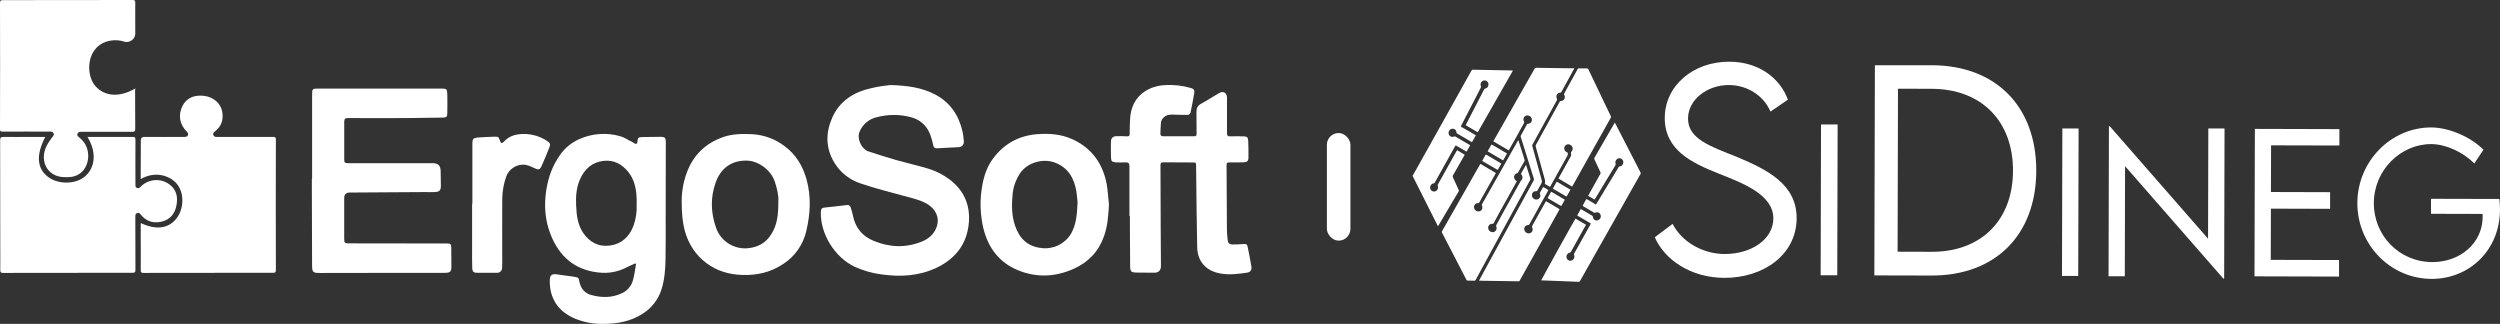 <svg xmlns="http://www.w3.org/2000/svg" id="Capa_1" data-name="Capa 1" viewBox="0 0 743.47 96.31"><rect x="0" y="0" width="743.47" height="96.31" fill="#333333" stroke="none"/><defs><style>      .cls-1 {        fill: #fff;      }    </style></defs><g id="QEVyIi.tif-4"><path class="cls-1" d="m92.82,53.19v-24.98c0-1.83.07-1.87,1.9-1.87h36.64c1.41,0,1.62.18,1.66,1.55.04,1.94.04,3.87,0,5.81,0,1.02-.25,1.23-1.3,1.27-3.42.07-6.87.11-10.29.14-5.99.04-12.01.04-18,0-.74,0-1.06.28-1.06,1.02v11.31c0,.95.21,1.09,1.2,1.09h25.15q2.29,0,2.32,2.25c.04,1.48.07,2.92.07,4.4s-.42,1.9-1.94,1.94c-.99.04-2.01,0-2.99,0l-21.95.14h-.21q-1.66,0-1.66,1.62v12.15c.04,1.23.14,1.34,1.37,1.34l29.24.04c1.02,0,1.23.18,1.23,1.27.04,1.8.04,3.56.04,5.35s-.25,2.11-2.11,2.11h-11.17l-25.72.04c-2.22,0-2.43-.18-2.43-2.43-.04-7.47-.04-14.94-.07-22.4v-3.14l.07-.04Z"></path><path class="cls-1" d="m264.65,25.29c5.35.14,9.51.77,13.39,2.78,4.47,2.32,7.01,6.09,8.17,10.88.21.99.35,1.97.42,2.96.07,1.2-.53,1.8-1.69,1.87-2.08.11-4.12.18-6.2.32-.67.04-1.06-.14-1.2-.88-.21-1.09-.53-2.18-.92-3.24-1.13-2.92-3.31-4.65-6.34-5.28-3.17-.74-6.48-.67-9.65.18-2.22.53-4.05,2.11-4.97,4.19-.99,2.18.63,5.28,2.5,5.92,2.78.92,5.57,1.8,8.38,2.61,3.14.88,6.34,1.62,9.48,2.54,2.32.7,4.54,1.83,6.48,3.31,4.16,3.21,6.02,7.47,5.64,12.61-.49,6.45-3.98,10.92-9.76,13.63-5.21,2.43-10.71,2.71-16.31,1.9-2.75-.35-5.39-1.13-7.89-2.25-5.95-2.82-10.29-9.83-10.07-16.38.04-.74.25-1.16,1.06-1.23,2.22-.21,4.44-.49,6.62-.74.53-.14,1.06.18,1.2.7v.04c.28.77.49,1.59.67,2.43.74,3.59,2.75,6.06,6.16,7.47,4.72,1.94,9.44,2.15,14.23.25,2.15-.85,3.8-2.29,4.54-4.51.88-2.71-.32-5.28-2.99-6.8-2.11-1.16-4.44-1.69-6.73-2.29-4.26-1.16-8.56-2.25-12.75-3.66-3.38-1.06-6.24-3.31-8.03-6.31-2.61-4.37-2.57-8.84-.56-13.39,2.25-5,6.45-7.57,11.59-8.7,2.11-.56,4.37-.74,5.53-.92Z"></path><path class="cls-1" d="m335.88,64.25v-14.94q0-1.06-1.09-1.02c-.99,0-1.94.07-2.89,0-1.2-.07-1.48-.35-1.51-1.55-.04-1.59-.04-3.14,0-4.72-.04-.81.63-1.51,1.44-1.51h.11c1.09-.04,2.15-.04,3.24.04.6.04.77-.21.77-.74,0-1.41.04-2.82.11-4.23.18-3.59,1.48-6.59,4.69-8.6,1.73-1.02,3.73-1.59,5.74-1.66,2.61-.18,5.18.14,7.68.85.85.25,1.13.67.99,1.48-.35,1.97-.7,3.95-1.13,5.92-.14.32-.42.53-.74.6-1.34.04-2.68-.07-3.98-.07-1.06-.04-2.11-.11-3.06.67-.53.39-.88.99-.99,1.62-.11,1.09-.11,2.18-.18,3.28-.04.53.21.85.77.85h9.37c.53,0,.63-.25.63-.74-.04-2.18,0-4.33-.04-6.52,0-1.06.32-1.8,1.3-2.36,1.87-1.02,3.63-2.18,5.46-3.24,1.2-.7,2.32-.04,2.32,1.37v10.6c0,.67.18.92.88.92,1.37-.04,2.78-.04,4.16,0,.92.04,1.23.32,1.27,1.23.07,1.73.11,3.45.07,5.18,0,.88-.42,1.27-1.3,1.3-1.48.04-2.99.07-4.47.04-.56,0-.74.21-.74.74.04,6.41.07,12.82.11,19.23,0,.99.11,1.97.21,2.99.11,1.02.46,1.41,1.48,1.44,1.13,0,2.25-.04,3.38-.14.56-.04.92.07,1.06.67.39,2.04.85,4.05,1.16,6.09.14.99-.35,1.62-1.27,1.76-2.64.39-5.28.74-7.96.25-4.23-.74-6.8-3.52-6.9-7.79-.18-7.86-.21-15.71-.32-23.57-.04-1.83.21-1.62-1.62-1.66-2.71,0-5.46,0-8.17-.04-.63,0-.81.25-.81.85.04,6.45.04,12.89.07,19.34,0,3.56.04,7.12.07,10.67,0,1.27-.7,1.97-1.97,1.97-1.73,0-3.45,0-5.18-.04s-2.01-.28-2.01-1.94c-.04-3.63-.04-7.22-.07-10.85v-4.09l-.14.04Z"></path><path class="cls-1" d="m188.92,78.34c-.85.39-1.69.7-2.5,1.13-2.64,1.41-5.64,1.94-8.6,1.55-7.01-.81-11.52-4.83-14.06-11.24-1.69-4.26-2.01-8.7-1.3-13.28.6-3.84,1.87-7.33,4.12-10.46,1.41-2.04,3.38-3.63,5.64-4.65,3.84-1.73,8.17-2.04,12.22-.88,1.3.35,2.47,1.2,3.7,1.8.25.11.42.28.67.39.46.21.67.04.74-.46.11-1.3.25-1.44,1.51-1.48,1.76-.04,3.52-.07,5.25-.07,1.48,0,1.69.25,1.69,1.69,0,7.54,0,15.08-.04,22.62,0,3.98.04,7.96-.04,11.94-.04,3.14-.28,6.24-1.23,9.23-.95,2.92-2.89,5.42-5.46,7.05-3.63,2.4-7.71,3.1-11.98,3.1-2.82.04-5.6-.49-8.21-1.55-5.07-2.11-7.68-6.09-7.54-11.52.04-1.44.67-1.87,2.11-1.66,1.59.25,3.21.46,4.83.67.32.04.6.14.92.18.6.04.77.39.85.92.04.35.14.67.25.99.42,1.69,1.73,2.99,3.38,3.38,3.17.88,6.27.85,9.26-.6,1.59-.77,2.75-2.22,3.17-3.95.42-1.51.6-3.1.88-4.69l-.25-.14Zm.42-17.58v-1.41c-.07-3.03-.6-5.88-2.57-8.31-1.87-2.25-4.23-3.52-7.19-3.21-3.45.35-5.71,2.4-7.08,5.46-1.13,2.54-1.3,5.21-1.16,7.93.11,2.78.46,5.57,2.04,7.96,1.9,2.85,4.61,4.3,8.03,3.84,3.42-.46,5.74-2.61,6.97-5.85.74-2.08,1.06-4.23.95-6.41h0Z"></path><path class="cls-1" d="m329.79,60.84c-.18,3.21-.39,6.41-1.48,9.44-1.59,4.51-4.65,7.71-8.98,9.65-5.5,2.47-11.1,2.71-16.7.39-5.5-2.29-8.7-6.59-10.15-12.26-1.02-4.23-1.16-8.63-.35-12.93.49-2.89,1.44-5.64,3.21-8,3.24-4.37,7.61-6.76,13-7.22,3.63-.28,7.22-.04,10.6,1.51,5.78,2.64,9.02,7.26,10.18,13.35.35,1.97.42,4.05.67,6.06Zm-9.33-.74c-.11-.88-.18-2.01-.35-3.14-.67-3.95-2.4-7.08-6.38-8.6-3.52-1.37-8.24,0-10.36,3.14-1.27,1.94-2.08,4.12-2.25,6.45-.28,3.06-.28,6.06.7,9.02,1.27,3.84,3.66,6.34,7.93,6.8,3.49.42,6.9-1.23,8.74-4.23,1.66-2.89,1.8-6.02,1.97-9.44h0Z"></path><path class="cls-1" d="m202.73,60.1c-.04-2.96.46-5.88,1.48-8.67,1.9-5.25,5.57-8.81,10.78-10.64,2.82-1.02,5.81-1.02,8.77-.88,3.49.21,6.8,1.44,9.58,3.56,3.38,2.5,5.42,5.92,6.52,9.9,1.41,5.11,1.13,10.22-.07,15.29-.92,4.05-3.38,7.61-6.9,9.86-3.7,2.47-7.82,3.42-12.26,3.24-3.87-.14-7.5-1.2-10.6-3.56-3.24-2.43-5.28-5.67-6.38-9.55-.67-2.57-.92-5.21-.92-8.56Zm28.74-.46c.11-1.37-.35-3.52-1.06-5.64-1.09-3.38-4.9-6.24-8.45-6.24-4.65-.04-7.68,2.47-9.12,6.48-1.59,4.44-1.48,8.95.07,13.39,1.37,4.12,5.46,6.69,9.76,6.16,2.89-.32,5.18-1.66,6.69-4.12,1.8-2.78,2.15-5.95,2.11-10.04Z"></path><path class="cls-1" d="m140.48,60.55v-17.89c0-1.34.25-1.62,1.55-1.76,1.66-.14,3.35-.18,5-.25,1.16-.04,1.23.04,1.62,1.13.28.85.63.99,1.2.35,1.69-1.87,3.87-2.32,6.27-2.29,2.32.07,4.61.77,6.59,2.08.88.6,1.06.92.67,1.9-.74,1.9-1.51,3.77-2.36,5.64-.49,1.06-.88,1.09-1.97.6-1.16-.56-2.32-1.16-3.7-1.09-2.15.11-4.05,1.48-4.79,3.49-.77,2.15-1.16,4.4-1.2,6.69-.04,6.34,0,12.72,0,19.09,0,.46,0,.95-.04,1.41,0,.81-.63,1.48-1.44,1.48h-5.85c-1.16,0-1.55-.28-1.59-1.44-.07-1.83-.04-3.66-.04-5.5v-13.67l.07.04Z"></path></g><g id="_9jTszv-4" data-name=" 9jTszv-4"><path class="cls-1" d="m41.85,53.26c4.51-2.64,8.98-.85,10.85,1.55,2.11,2.68,2.04,7.26-.21,10.15-2.4,3.03-6.02,3.52-10.64,1.37v4.69c0,3.1.04,6.24,0,9.33,0,.6.14.81.77.81,12.86-.04,25.75-.04,38.61-.04.63,0,.81-.18.81-.77-.04-12.96-.04-25.93,0-38.89,0-.7-.28-.74-.85-.74h-16.73c-.42.07-.85-.14-1.02-.56-.18-.46.07-.77.46-1.06,1.97-1.51,2.61-3.52,2.18-5.92-.42-2.4-2.54-4.26-5.21-4.65-3.1-.42-5.39.6-6.59,2.96-1.34,2.64-.92,5.46,1.23,7.61.32.32.56.63.39,1.09-.21.49-.67.53-1.13.53-4.02,0-8,.04-12.01,0-.49,0-.88.42-.88.88v.04c-.04,3.84-.04,7.64-.04,11.62Z"></path><path class="cls-1" d="m26,40.72c2.71,4.33,2.43,8.95-.63,11.66-2.75,2.47-8.07,2.57-11.1.21-3.31-2.54-3.59-6.48-.81-11.87h-4.79c-2.54,0-5.07.04-7.61,0-.77,0-1.02.18-1.02.99.04,10.29.04,20.61.04,30.89,0,2.57.04,5.14,0,7.71,0,.67.18.85.85.85,12.86-.04,25.68-.04,38.5-.04.7,0,.85-.21.85-.85-.04-5.07-.04-10.18-.04-15.25v-.67c0-.42.04-.81.56-.99s.77.11,1.06.46c1.62,2.04,3.77,2.68,6.27,2.08,2.43-.6,3.8-2.29,4.3-4.61.53-2.5.18-4.83-2.08-6.48-2.57-1.87-6.09-1.62-8.38.56-.35.32-.6.77-1.2.53-.6-.25-.49-.74-.49-1.23,0-4.37-.04-8.7,0-13.07,0-.7-.14-.92-.88-.88h-13.39Z"></path><path class="cls-1" d="m40.23,26.31c-4.58,2.68-8.95,2.43-11.73-.56-2.43-2.61-2.64-7.75-.46-10.74,1.41-1.97,3.45-2.89,5.81-3.03,1.02-.07,2.08.07,3.03.39,1.37.42,2.82-.35,3.24-1.69.07-.28.14-.56.11-.85v-.11c0-2.99-.04-5.99,0-8.95,0-.63-.18-.77-.81-.77C26.56.04,13.7.04.81.04.18.04,0,.21,0,.85c.04,12.51.04,25.01,0,37.55,0,.7.28.74.85.74,4.54-.04,9.12,0,13.67,0,.49,0,1.09-.11,1.37.42.35.6-.18.99-.49,1.41-1.27,1.73-2.4,3.52-2.36,5.81.04,3.31,2.36,5.67,5.71,5.88.88.07,1.73.04,2.61-.07,5.11-.85,6.2-7.36,3.31-10.64-.35-.39-.74-.77-1.16-1.13-.32-.28-.67-.53-.49-1.02s.6-.6,1.06-.6h6.27c2.99,0,5.95-.04,8.95,0,.67,0,.92-.11.92-.88-.04-3.87-.04-7.75-.04-11.62.07-.18.07-.25.07-.39Z"></path></g><g><g><path class="cls-1" d="m492.11,70.56l5.3-3.98c2.75,5.36,8.98,8.94,15.45,8.96,7.98.02,14.49-4.38,14.51-10.55.02-7.02-8.71-10.41-16.49-13.46-7.48-3.01-15.83-6.79-15.8-16.44.02-9.62,8.47-16.77,19.18-16.74,9.04.02,15.19,5.12,17.44,11.29l-5.19,3.55c-1.95-4.7-6.86-7.89-12.35-7.9-6.54-.02-12.15,4.39-12.16,9.97-.02,6.05,6.67,8.28,14.53,11.4,9.14,3.83,17.79,8.19,17.77,18.23-.03,10.78-9.76,17.77-21.49,17.74-10.02-.03-17.8-5.4-20.7-12.08Z"></path><path class="cls-1" d="m541.55,37.01h4.94s-.11,44.86-.11,44.86h-4.94s.11-44.86.11-44.86Z"></path><path class="cls-1" d="m605.56,50.81c-.05,19.08-12.18,31.18-31.17,31.13l-16.98-.04.16-62.5h16.98c18.99.06,31.06,12.26,31.01,31.42Zm-6.92-.02c.04-14.77-9.39-24.34-24.14-24.38l-10.06-.03-.12,48.47,10.17.03c14.67.04,24.12-9.4,24.15-24.09Z"></path><path class="cls-1" d="m613.32,38.2h4.83s-.11,43.86-.11,43.86h-4.83s.11-43.86.11-43.86Z"></path><path class="cls-1" d="m661.55,38.22l-.11,44.64h-.24s-29.23-33.45-29.23-33.45l-.08,32.75h-4.83s.11-44.6.11-44.6h.27s29.21,33.43,29.21,33.43l.08-32.78h4.83Z"></path><path class="cls-1" d="m675.39,43.23l-.04,13.87,17.59.05v4.95s-17.6-.05-17.6-.05l-.04,15.23,20.3.05v4.92s-25.14-.07-25.14-.07l.11-43.85,25.13.07v4.87s-20.31-.05-20.31-.05Z"></path><path class="cls-1" d="m743.47,62.29c-.03,12.29-9.29,20.67-20.32,20.65-12.28-.03-22.13-10.18-22.1-22.55.03-12.38,9.95-22.52,22.02-22.49,5.25.04,11.64,2.78,15.48,6.62l-2.72,4.1c-3.31-3.38-8.5-5.76-12.8-5.77-9.02-.02-17.05,7.63-17.08,17.55-.02,9.63,7.52,17.51,17.39,17.54,8.36.02,14.95-5.7,14.97-13.45,0-.33,0-.63-.02-.87l-15.34-.04v-4.46s20.33.05,20.33.05c.08.71.18,1.88.18,3.13Z"></path></g><g><path class="cls-1" d="m420.06,52.26c.11-.01.12-.12.16-.19,1.31-2.33,2.61-4.66,3.91-6.99,2.76-4.93,5.52-9.86,8.28-14.8,1.72-3.08,3.45-6.16,5.17-9.25.12-.22.25-.31.5-.3,1.55.04,3.1.06,4.65.09,1.86.03,3.73.07,5.59.11.52.01,1.04.03,1.56.04,0,.02.01.02.01.03,0,0,0,.02,0,.02-.03.06-.05.11-.08.17-3.44,6.04-6.89,12.08-10.33,18.11-.1,0-.15-.05-.21-.08-1.07-.62-2.13-1.25-3.2-1.87-.04-.02-.07-.05-.11-.07-.07-.04-.08-.09-.04-.15.03-.05.05-.1.07-.14,1.78-3.44,3.55-6.88,5.32-10.32.09-.18.2-.29.41-.34.75-.17,1.14-1.01.83-1.72-.33-.73-1.26-.92-1.85-.37-.38.35-.51.92-.31,1.39.08.18.06.31-.03.47-1.93,3.73-3.85,7.46-5.78,11.19-.18.36-.19.36.17.55,1.35.71,2.64,1.52,3.96,2.28.03.02.06.04.09.05.1.04.1.1.05.19-.09.15-.18.31-.27.46-.25.44-.51.88-.75,1.32-.07.13-.13.13-.24.06-1.43-.84-2.85-1.68-4.28-2.51-.11-.06-.17-.13-.16-.27.02-.48-.34-1.01-.91-1.12-.54-.11-1.08.16-1.33.67-.24.5-.14,1.08.26,1.44.38.34.81.39,1.27.18.12-.06.21-.07.33,0,1.43.85,2.87,1.69,4.31,2.53.04.03.09.05.13.11-.35.61-.71,1.24-1.06,1.85-.12-.02-.2-.08-.28-.13-.93-.54-1.86-1.09-2.79-1.63q-.2-.12-.32.1c-1.79,3.2-3.57,6.4-5.36,9.6-.23.42-.47.83-.7,1.26-.09.16-.18.24-.38.26-.55.06-.98.56-1.01,1.16-.03.57.3,1.07.83,1.21.45.12.85.01,1.17-.33.33-.35.43-.78.28-1.24-.07-.22-.04-.38.07-.57,1.84-3.29,3.68-6.58,5.52-9.88.02-.03.04-.06.05-.09.05-.12.11-.13.22-.06.47.28.94.55,1.4.83.19.11.38.22.57.33.18.11.19.11.08.29-.33.58-.66,1.16-.99,1.73-.81,1.42-1.61,2.84-2.43,4.25-.1.18-.1.31-.02.49.59,1.27,1.16,2.56,1.74,3.83.07.15.07.27-.01.42-2.01,3.39-4.01,6.77-6.02,10.16-.04.06-.07.12-.12.19-.08-.06-.11-.15-.14-.22-1.58-3.13-3.15-6.27-4.73-9.4-.87-1.72-1.73-3.44-2.6-5.16-.04-.08-.04-.2-.17-.21v-.05Z"></path><path class="cls-1" d="m439.83,83.49c.08-.16.14-.27.2-.39,2.61-4.78,5.22-9.57,7.83-14.35,2.74-5.02,5.48-10.05,8.23-15.07.11-.2.12-.36.05-.57-1.3-4.13-2.59-8.27-3.89-12.41-.05-.14-.04-.26.04-.4.61-1.1,1.21-2.21,1.81-3.32.06-.11.13-.16.26-.16.61,0,1.05-.34,1.18-.89.13-.54-.11-1.11-.61-1.41-.33-.2-.69-.24-1.06-.13-.71.22-1.04,1.04-.66,1.71.11.2.09.34,0,.52-1.44,2.65-2.92,5.28-4.41,7.9-.11.2-.12.2-.31.09-1.41-.82-2.81-1.65-4.21-2.47-.2-.12-.21-.09-.08-.31,1.22-2.14,2.43-4.27,3.65-6.41,2.6-4.57,5.2-9.14,7.8-13.71.25-.43.5-.86.73-1.3.09-.18.2-.25.41-.25,1.08.03,2.16.04,3.24.05,1.76.02,3.52.04,5.28.07.89.02,1.78.02,2.66.03.05,0,.1,0,.16.01.04.12-.04.19-.08.27-.7,1.27-1.39,2.53-2.09,3.8-.53.97-1.07,1.94-1.6,2.92-.09.16-.18.24-.37.25-.9.04-1.42.97-.98,1.78.09.18.08.29,0,.46-2.42,4.39-4.84,8.78-7.26,13.17-.1.17-.1.32-.05.5.94,3.4,1.87,6.8,2.81,10.19.08.3.05.58-.1.85-.41.72-.81,1.44-1.2,2.16-.08.16-.17.21-.35.19-.72-.08-1.39.5-1.28,1.37.07.56.54,1.02,1.15,1.11.64.09,1.21-.31,1.34-.95.05-.26.02-.52-.1-.75-.07-.13-.06-.22,0-.34.28-.49.56-.99.83-1.49.12-.22.12-.22.33-.1.39.22.77.45,1.16.68.2.12.2.12.08.34-.8,1.43-1.59,2.87-2.39,4.3-1.04,1.88-2.09,3.75-3.12,5.63-.1.18-.19.26-.42.27-.9,0-1.42.94-1.01,1.75.28.56.92.85,1.5.69.75-.2,1.1-1.04.72-1.75-.09-.17-.08-.28,0-.43,1.33-2.38,2.65-4.76,3.97-7.14.01-.02.03-.05.04-.07.05-.13.12-.14.24-.07.4.25.81.48,1.22.72.83.49,1.66.98,2.49,1.46.26.15.2.14.09.33-1.06,1.9-2.12,3.8-3.18,5.69-2.28,4.08-4.57,8.16-6.85,12.24-.58,1.03-1.16,2.06-1.72,3.09-.09.17-.2.23-.39.22-1.15-.03-2.3-.04-3.45-.06-1.14-.02-2.28-.04-3.42-.05-1.16-.02-2.32-.03-3.47-.05-.43,0-.87-.02-1.35-.04Z"></path><path class="cls-1" d="m451.56,41.71c.22.71.44,1.4.65,2.08.39,1.24.77,2.48,1.17,3.72.06.17.05.31-.05.47-.63,1.09-1.25,2.19-1.87,3.28-.07.12-.14.21-.29.24-.84.18-1.23,1.25-.57,2.01.13.16.3.27.49.36-.02.11-.08.19-.13.27-1.73,3.11-3.47,6.21-5.19,9.32-.53.95-1.03,1.9-1.54,2.86-.09.17-.18.25-.4.24-.8-.07-1.28.58-1.27,1.21.03.96,1.11,1.59,1.93,1.12.52-.3.74-.93.49-1.5-.09-.2-.06-.34.04-.52,1.26-2.36,2.56-4.69,3.86-7.02,1.08-1.93,2.15-3.86,3.23-5.79.1-.17.2-.33.34-.47.44-.44.44-1.17,0-1.68-.16-.19-.16-.19-.05-.4.43-.76.87-1.53,1.3-2.29.03-.05.06-.1.11-.17.06.07.07.15.1.22.39,1.26.78,2.51,1.19,3.77.06.19.05.33-.05.5-1.49,2.71-2.97,5.43-4.46,8.15-2.18,3.99-4.35,7.98-6.53,11.96-1.75,3.2-3.49,6.4-5.23,9.61-.09.16-.18.23-.37.22-.67-.02-1.34-.04-2.01-.04-.17,0-.26-.05-.34-.21-.8-1.56-1.6-3.11-2.41-4.66-1.6-3.1-3.21-6.2-4.81-9.29-.02-.04-.04-.08-.06-.12-.1-.13-.07-.25,0-.39.38-.64.74-1.29,1.11-1.94,3.28-5.76,6.55-11.52,9.83-17.28.12-.22.24-.43.37-.65.1-.17.1-.17.28-.07.71.42,1.42.83,2.13,1.25.68.4,1.36.8,2.04,1.2.04.02.08.04.11.07.16.1.16.1.07.27-.27.48-.54.96-.81,1.44-1.33,2.35-2.65,4.7-3.98,7.04-.02.04-.05.07-.07.12-.06.14-.14.19-.3.18-.68-.06-1.09.42-1.21.81-.16.53.05,1.12.53,1.45.49.34,1.17.29,1.57-.1.38-.37.47-.93.22-1.43-.07-.14-.08-.24,0-.38,3.54-6.26,7.08-12.52,10.62-18.79.05-.08.08-.18.19-.25Z"></path><path class="cls-1" d="m480.25,36.49c.27.52.54,1.04.81,1.56,2.25,4.38,4.51,8.76,6.76,13.14.02.05.05.1.07.14.08.14.07.26-.01.4-.38.66-.75,1.33-1.13,1.99-4.04,7.14-8.08,14.29-12.12,21.43-1.59,2.81-3.18,5.62-4.76,8.43-.1.18-.21.24-.41.23-1.6-.07-3.2-.14-4.8-.2-.72-.03-1.44-.05-2.17-.08-1.36-.05-2.71-.11-4.07-.16-.03,0-.05,0-.08-.01.04-.2,9.81-17.8,10.19-18.35,1.04.61,2.07,1.22,3.13,1.83-.23.41-.45.81-.67,1.2-1.28,2.29-2.55,4.57-3.82,6.86-.08.14-.17.21-.33.24-.67.13-1.12.82-.97,1.48.13.6.62.96,1.23.92.54-.03,1.03-.5,1.1-1.05.03-.23.03-.47-.09-.68-.08-.15-.06-.25.02-.39.82-1.45,1.63-2.91,2.44-4.37.81-1.46,1.63-2.91,2.44-4.37,0,0,0-.02.01-.02.1-.18.1-.18-.06-.28-.25-.15-.5-.3-.75-.44-1.02-.6-2.04-1.19-3.06-1.79-.03-.02-.06-.04-.11-.08.35-.63.7-1.27,1.06-1.91.33.19.64.37.95.55.82.48,1.63.96,2.45,1.43.14.08.19.17.2.33.04.62.53,1.1,1.14,1.1.6,0,1.15-.48,1.21-1.08.05-.46-.08-.85-.45-1.13-.38-.28-.79-.31-1.21-.1-.13.06-.22.06-.33-.01-1.09-.64-2.18-1.28-3.26-1.92-.17-.1-.17-.1-.08-.28.31-.57.63-1.13.95-1.7.11-.19.11-.19.29-.08.82.49,1.66.95,2.46,1.47.06.04.11.09.19.09.07-.05.1-.12.14-.19,2.18-3.61,4.37-7.22,6.55-10.84.02-.03.04-.06.06-.09.07-.15.17-.21.34-.23.47-.05.8-.33.97-.78.17-.45.11-.88-.21-1.25-.35-.42-.95-.51-1.43-.24-.48.27-.76.87-.59,1.39.09.27.03.46-.11.68-1.99,3.27-3.97,6.55-5.95,9.83-.02.04-.05.07-.07.11-.06.13-.13.13-.24.06-.53-.32-1.06-.62-1.58-.93-.22-.13-.2-.11-.09-.32.98-1.76,1.96-3.52,2.94-5.28.2-.36.4-.74.61-1.09.1-.16.08-.28,0-.44-.6-1.27-1.18-2.55-1.78-3.82-.09-.19-.09-.33.02-.51,1.97-3.39,3.93-6.79,5.89-10.18.05-.09.09-.19.19-.27Z"></path><path class="cls-1" d="m467.52,55.48c-1.34-.79-2.69-1.58-4.06-2.38.15-.27.28-.51.42-.76,1.04-1.88,2.08-3.76,3.13-5.63.2-.36.3-.72.2-1.13-.02-.07,0-.14-.02-.21-.01-.1,0-.17.09-.23.44-.36.56-1,.26-1.55-.3-.53-.94-.8-1.51-.63-.8.24-1.1,1.21-.59,1.9.17.23.38.39.65.48.11.04.15.1.16.21.04.29,0,.54-.15.81-1.68,3-3.35,6.01-5.02,9.02-.03.06-.07.12-.11.18-.08.01-.14-.04-.19-.08-.42-.24-.83-.49-1.25-.73-.11-.06-.14-.13-.1-.26.11-.37.08-.74-.02-1.11-.9-3.25-1.79-6.5-2.7-9.76-.06-.22-.04-.38.07-.57,2.36-4.26,4.7-8.53,7.05-12.8.08-.14.16-.2.32-.2.46,0,.83-.19,1.06-.61.23-.42.2-.84-.05-1.24-.08-.13-.08-.22,0-.36,1.34-2.43,2.68-4.86,4.02-7.3.08-.15.17-.22.35-.21.81.02,1.62.03,2.43.02.2,0,.31.06.4.25,1.61,3.39,3.24,6.78,4.86,10.17.61,1.27,1.21,2.53,1.82,3.79.08.17.08.3-.02.46-2.87,5.1-5.73,10.21-8.59,15.32-.91,1.63-1.83,3.27-2.74,4.9-.04.07-.06.15-.15.21Z"></path><path class="cls-1" d="m446.98,47.68c-.07-.04-.14-.07-.21-.11-.89-.52-1.78-1.04-2.67-1.57-.51-.3-1.01-.59-1.52-.89-.19-.11-.19-.11-.08-.3.32-.56.64-1.12.96-1.69.1-.18.11-.18.3-.07.9.53,1.8,1.05,2.69,1.58.52.31,1.04.61,1.56.92.15.09.16.1.07.26-.32.57-.64,1.14-.97,1.71-.03.06-.06.13-.13.16Z"></path><path class="cls-1" d="m440.82,47.85c-.01-.08.03-.12.05-.17.3-.53.6-1.06.91-1.59.09-.16.1-.16.25-.07,1.43.84,2.85,1.67,4.28,2.51.17.1.18.11.08.28-.29.52-.58,1.03-.88,1.55-.1.18-.11.19-.3.08-1.19-.69-2.37-1.39-3.55-2.08-.29-.17-.57-.34-.84-.5Z"></path><path class="cls-1" d="m462.95,54.02c1.37.8,2.72,1.59,4.07,2.39-.02.06-.04.11-.06.14-.33.59-.65,1.18-.99,1.77-.09.16-.1.16-.26.07-1.27-.74-2.54-1.49-3.81-2.23-.03-.02-.06-.04-.1-.07.38-.68.75-1.36,1.14-2.06Z"></path><path class="cls-1" d="m465.35,59.43c-.34.61-.69,1.24-1.04,1.86-.24-.1-.42-.23-.62-.34-1.09-.64-2.18-1.27-3.26-1.91-.03-.02-.06-.04-.09-.05-.09-.04-.1-.1-.05-.19.15-.25.28-.51.43-.77.16-.29.32-.57.48-.86.1-.17.1-.17.27-.07.97.57,1.93,1.13,2.9,1.7.29.17.59.35.88.52.04.02.07.05.1.11Z"></path></g></g><rect class="cls-1" x="394.6" y="39.56" width="7" height="32" rx="3.5" ry="3.5"></rect></svg>